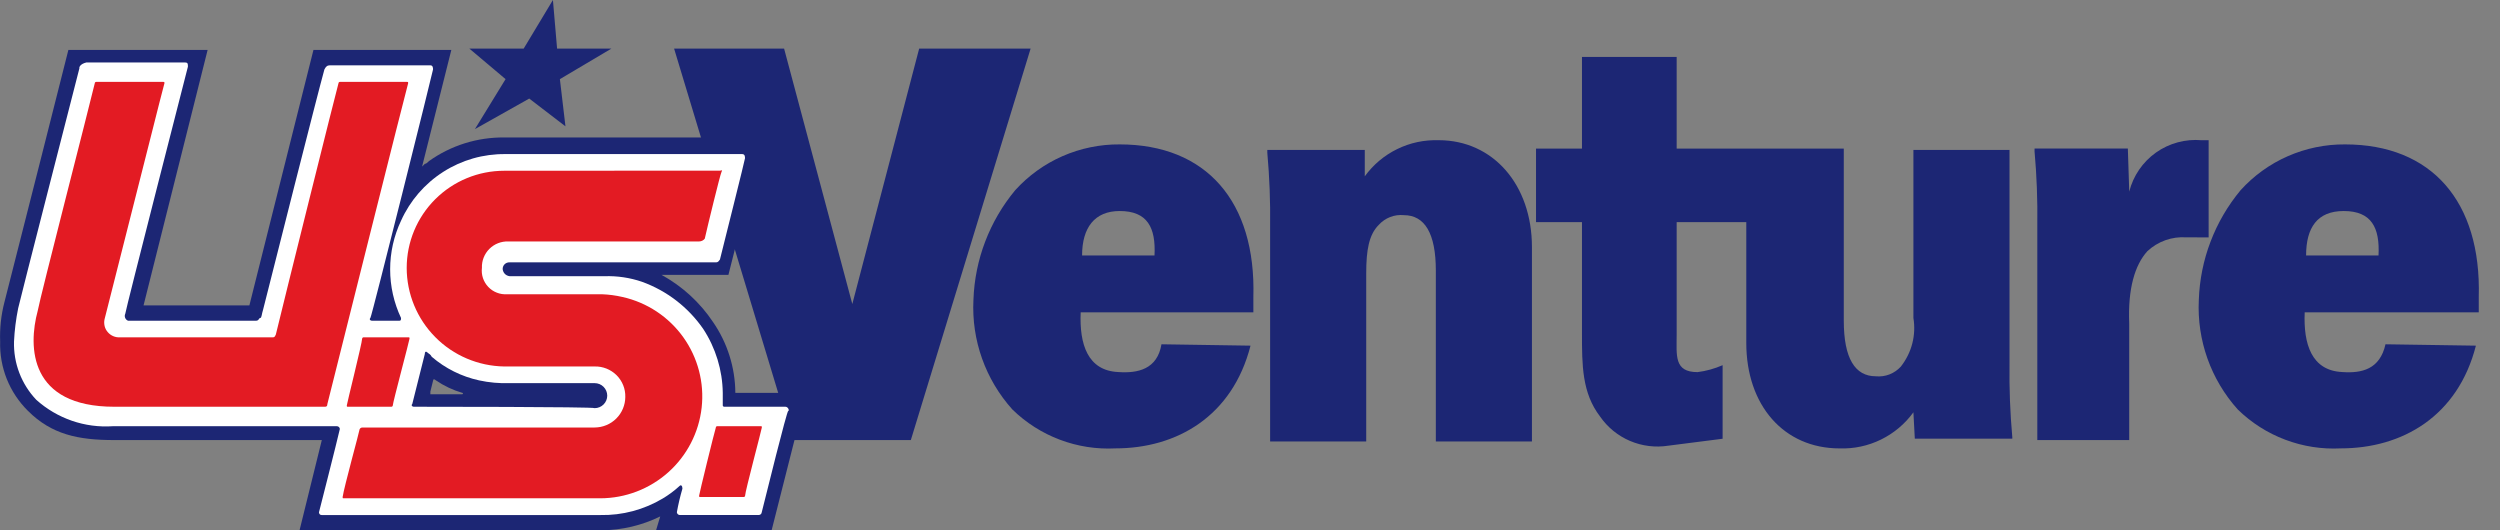 <svg fill="none" height="14" viewBox="0 0 66 14" width="66" xmlns="http://www.w3.org/2000/svg"><rect x="0" y="0" width="66" height="14" fill="#808080" stroke="none"/><g fill="#1c2674"><path d="m37.979 3.702c-.378-.013-.754.067-1.094.234-.34.166-.633.413-.855.719v-.696h-2.573v.073c.058.646.083 1.294.074 1.942v5.681h2.537v-4.435c0-.623.073-1.026.331-1.283.082-.091.185-.162.3-.207.115-.045.239-.062.361-.05.551 0 .846.476.846 1.466v4.508h2.537v-5.131c0-1.649-1.029-2.822-2.463-2.822z"/><path d="m58.308 6.267v-2.565h-.184c-.428-.038-.857.078-1.207.326-.35.249-.6.614-.705 1.03l-.037-1.136h-2.463v.073c.058.646.082 1.294.073 1.942v5.681h2.426v-3.079c-.037-.916.147-1.539.478-1.906.137-.129.299-.227.476-.291.177-.063.365-.089.553-.076z"/><path d="m53.125 11.545c-.058-.646-.083-1.294-.074-1.942v-5.644h-2.537v4.435c.037.225.027.455-.03.676-.057.221-.16.427-.301.607-.082.091-.185.162-.3.207-.115.045-.239.062-.361.05-.551 0-.846-.476-.846-1.466v-4.545h-4.412v-2.419h-2.5v2.419h-1.213v1.942h1.213v2.932c0 .843 0 1.576.478 2.199.197.285.47.508.789.644.319.136.67.18 1.012.126l1.434-.183v-1.942c-.211.092-.433.154-.662.183-.625 0-.551-.44-.551-.99v-2.969h1.838v3.188c0 1.649.993 2.785 2.463 2.785.378.013.754-.067 1.094-.234s.633-.413.855-.719l.037.696h2.574z"/><path d="m24.266 1.283-1.765 6.743-1.801-6.743h-2.904l3.125 10.335h3.125l3.162-10.335z"/><path d="m30.663 9.089c-.11.66-.625.77-1.14.733-.809-.037-1.029-.733-.993-1.576h4.559v-.403c.073-2.529-1.25-4.031-3.529-4.031-.519-.004-1.033.102-1.509.31-.475.208-.901.515-1.249.899-.679.817-1.067 1.835-1.103 2.895-.054 1.063.317 2.103 1.029 2.895.358.349.784.621 1.252.797.468.177.968.255 1.468.229 1.617 0 3.088-.843 3.566-2.712zm-1.103-3.518c.735 0 .956.44.919 1.173h-1.912c0-.733.331-1.173.993-1.173z"/><path d="m62.977 9.089c-.147.66-.625.77-1.14.733-.809-.037-1.029-.733-.993-1.576h4.595v-.403c.073-2.529-1.25-4.031-3.529-4.031-.519-.004-1.033.102-1.509.31s-.901.515-1.249.899c-.679.817-1.067 1.835-1.103 2.895-.053 1.063.317 2.103 1.029 2.895.358.349.784.621 1.252.797.468.177.968.255 1.468.229 1.618 0 3.088-.843 3.566-2.712zm-1.103-3.518c.735 0 .956.44.919 1.173h-1.912c0-.733.294-1.173.993-1.173z"/><path d="m19.413 10.372c-.004-.668-.209-1.319-.588-1.869-.346-.519-.813-.946-1.36-1.246h1.765l.919-3.628h-6.838c-.711-.007-1.406.211-1.985.623-.037.037-.073.073-.11.073l-.073.073.772-3.079h-3.64l-1.691 6.743h-2.794l1.691-6.743h-3.676s-1.36 5.387-1.691 6.67c-.086.335-.123.681-.11 1.026-.01.339.05.677.176.993.127.315.317.601.559.84.625.623 1.323.77 2.279.77h5.478l-.588 2.382h7.978c.536-.005 1.063-.13 1.544-.366l-.11.366h3.051l.919-3.628zm-8.051-.037.073-.293c0-.037.037-.037.073 0 .214.146.45.257.699.33.037 0 0 .037 0 .037h-.846z"/></g><path d="m10.921 10.738c-.037 0-.074-.037-.037-.073l.331-1.319c0-.073.037-.073.073-.037s.073.037.11.11c.358.308.788.522 1.25.623.266.058.537.082.809.073h2.243c.088 0 .172.035.234.097.062.062.097.146.097.233s-.035.171-.097.233c-.062.062-.146.097-.234.097 0-.037-4.632-.037-4.779-.037zm-8.823-8.942s-1.618 6.304-1.618 6.34c-.059.29-.096.584-.11.88-.008.283.039.564.14.828s.253.506.448.711c.273.245.593.433.94.553.347.12.715.169 1.082.144h5.919c.019.002.037.01.05.023.013.013.022.031.023.05-.074.33-.551 2.199-.551 2.199s0 .073.074.073h7.353c.582.012 1.156-.141 1.654-.44.158-.095.306-.205.441-.33.037-.037.073 0 .073.073-.06.205-.109.413-.147.623.002.019.01.037.023.05.013.013.031.022.05.023h2.095c.019-.002.037-.01.05-.023.013-.013.022-.031.023-.05.11-.44.662-2.675.699-2.675.037 0 0-.11-.073-.11h-1.618c-.01 0-.019-.004-.026-.011-.007-.007-.011-.016-.011-.026v-.33c-.008-.599-.187-1.184-.515-1.686-.396-.573-.961-1.009-1.618-1.246-.319-.109-.655-.159-.993-.147h-2.463c-.053.004-.106-.013-.148-.047-.041-.034-.067-.083-.073-.136-.002-.024.002-.049.011-.072.009-.023.022-.044.04-.061s.038-.031.061-.039c.023-.009.048-.012.072-.011h5.441c.074 0 .074-.037.11-.073.11-.44.662-2.639.662-2.675 0-.037 0-.11-.074-.11h-6.25c-.582-.007-1.153.156-1.642.469-.49.313-.877.761-1.115 1.291-.189.401-.287.839-.287 1.283 0 .443.098.881.287 1.283 0 .037 0 .073-.037.073h-.735c-.037 0-.074-.037-.037-.073.037-.037 1.654-6.524 1.654-6.56s0-.11-.074-.11h-2.647c-.074 0-.11.037-.147.11-.184.66-1.36 5.314-1.618 6.34-.037.11-.037.22-.074.22-.037 0-.037.073-.11.073h-3.382c-.017-.007-.033-.017-.046-.03-.013-.013-.023-.029-.03-.046-.007-.017-.01-.036-.01-.054.001-.018.005-.037.013-.053 0-.073 1.654-6.524 1.654-6.524 0-.073 0-.11-.074-.11h-2.61c-.147.037-.184.11-.184.147z" fill="#fff"/><g clip-rule="evenodd" fill-rule="evenodd"><path d="m14.597 0 .11 1.283h1.434l-1.36.806.147 1.246-.956-.733-1.434.806.809-1.319-.956-.806h1.434z" fill="#1c2674" opacity=".99"/><g fill="#e31b23"><path d="m8.642 10.665c0 .073-.037.073-.074.073h-5.551c-2.243 0-2.279-1.576-2.022-2.529.074-.403 1.36-5.387 1.507-6.01 0-.01.004-.019.011-.026.007-.007.016-.011.026-.011h1.765c.037 0 .037 0 .037.037-.184.696-.221.88-1.581 6.23-.013.059-.012.12.002.179s.042.113.082.159c.039.046.088.083.144.107s.116.035.177.032h4.007c.074 0 .074 0 .11-.073.184-.77 1.618-6.524 1.654-6.634 0-.005.001-.01.003-.014.002-.004.005-.008.008-.012.003-.003.007-.006.012-.008s.009-.003.014-.003h1.765c.037 0 .037 0 .037.037-.037.11-1.912 7.586-2.132 8.466z"/><path d="m13.311 4.508c-.683 0-1.337.27-1.82.751-.483.481-.754 1.134-.754 1.814.001.684.271 1.339.753 1.826.481.487 1.135.765 1.821.776h2.389c.107-.003.213.017.312.056.099.04.189.099.265.174.076.075.135.165.175.264.04.099.059.205.056.311-.001.213-.086.418-.238.569-.151.151-.357.236-.571.237h-6.139c-.019.002-.037.01-.05.023-.013.013-.022.031-.023.05 0 .037-.404 1.503-.441 1.759 0 .037 0 .037.037.037h6.764c.663-.001 1.303-.246 1.797-.688s.807-1.05.88-1.707c.073-.657-.1-1.319-.485-1.857s-.956-.917-1.603-1.062c-.181-.042-.366-.067-.551-.073h-2.5c-.092.006-.184-.008-.269-.042-.086-.033-.163-.085-.226-.152-.063-.066-.111-.146-.14-.233-.029-.087-.038-.179-.027-.27-.004-.092.012-.185.046-.271.034-.086.085-.164.151-.23.066-.065.144-.117.23-.15.086-.034.179-.049.272-.046h5.037c.028-.001.056-.007.082-.02s.048-.031.065-.053c.074-.33.404-1.686.441-1.759.037-.073 0-.037-.037-.037z"/><path d="m9.561 8.942c0-.01.004-.019.011-.026.007-.007.016-.011.026-.011h1.176c.037 0 .037 0 .037.037s-.441 1.686-.441 1.759c0 .01-.004.019-.011.026s-.016.011-.026.011h-1.14c-.037 0-.037 0-.037-.037 0-.037.404-1.649.404-1.759z"/><path d="m18.898 11.288c0-.01.004-.019.011-.026.007-.007.016-.011.026-.011h1.14c.037 0 .037 0 .037.037 0 .037-.441 1.686-.441 1.796 0 .01-.004.019-.011.026s-.016.011-.026.011h-1.14c-.037 0-.037 0-.037-.037 0-.037.404-1.686.441-1.796z"/></g></g></svg>